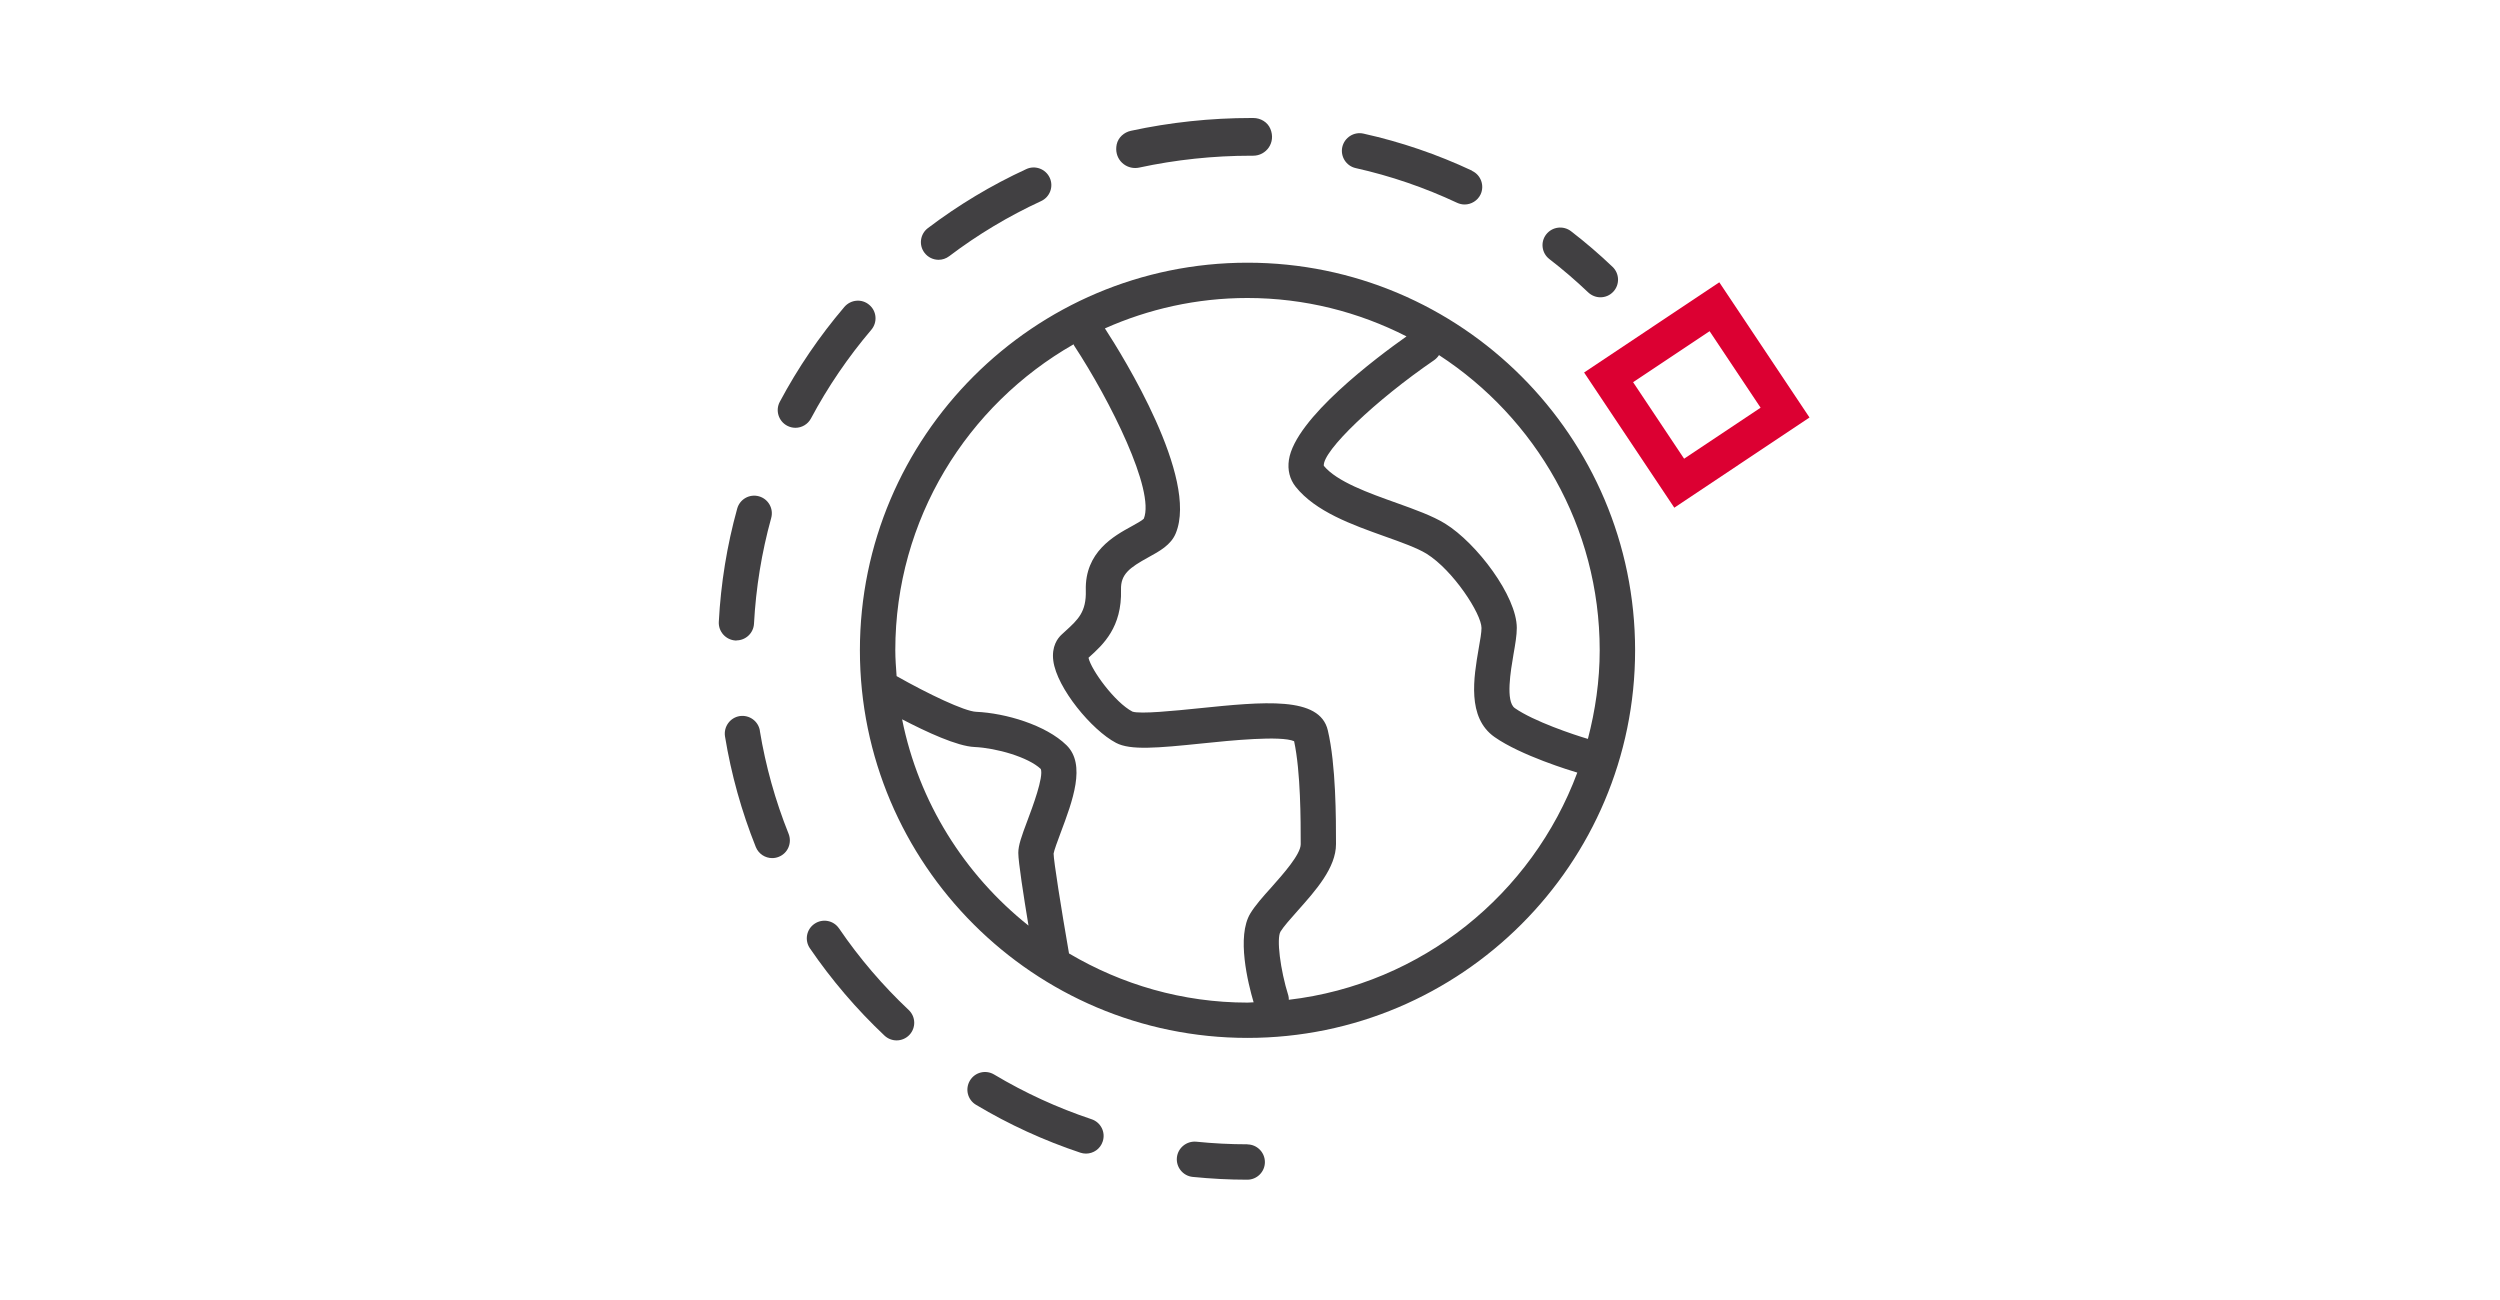 <?xml version="1.0" encoding="UTF-8"?>
<svg id="Livello_1" data-name="Livello 1" xmlns="http://www.w3.org/2000/svg" viewBox="0 0 250 130">
  <defs>
    <style>
      .cls-1 {
        fill: #414042;
      }

      .cls-1, .cls-2, .cls-3 {
        stroke-width: 0px;
      }

      .cls-2 {
        fill: none;
      }

      .cls-3 {
        fill: #dc0032;
      }
    </style>
  </defs>
  <rect class="cls-2" x="65" y="5" width="120" height="120"/>
  <g>
    <path class="cls-1" d="M124.75,26.27c-21.37,0-38.76,17.39-38.76,38.76s17.39,38.76,38.76,38.76,38.76-17.39,38.76-38.76-17.39-38.76-38.76-38.76ZM159.97,65.02c0,3.07-.44,6.03-1.18,8.87,0,0,0,0,0,0-1.4-.41-5.43-1.76-7.31-3.08-.94-.67-.41-3.73-.13-5.38.18-1.02.33-1.9.33-2.64,0-3.17-4.01-8.48-7.17-10.43-1.27-.78-3-1.4-4.84-2.06-2.8-1-5.98-2.13-7.29-3.72-.13-1.48,5.13-6.52,11.03-10.56.2-.14.37-.32.49-.51,9.66,6.29,16.07,17.16,16.07,29.52ZM90.21,71.93c2.44,1.27,5.52,2.7,7.24,2.77,2.19.1,5.38,1.01,6.63,2.2.3.8-.84,3.84-1.33,5.14-.61,1.62-.92,2.5-.92,3.25,0,.9.53,4.31,1.02,7.27-6.39-5.09-10.98-12.33-12.64-20.63ZM106.9,95.34c-.79-4.55-1.54-9.3-1.54-9.98.04-.3.42-1.32.7-2.07,1.2-3.2,2.57-6.83.59-8.77-2.06-2.02-6.1-3.21-9.04-3.34-1.16-.05-4.81-1.79-7.95-3.57-.06-.86-.13-1.71-.13-2.59,0-13.1,7.2-24.52,17.83-30.59.02.05.03.1.06.14,3.59,5.47,8.1,14.49,6.96,17.3-.15.17-.8.53-1.22.76-1.75.96-4.69,2.56-4.58,6.42.06,2.15-.78,2.91-2.04,4.06l-.37.34c-.4.36-1.03,1.19-.84,2.63.36,2.73,3.85,6.94,6.28,8.21,1.43.75,4.08.52,8.63.05,2.78-.29,7.86-.8,9.17-.22.66,3.08.66,7.93.66,10.3,0,1.02-1.77,3-2.94,4.32-.83.92-1.61,1.8-2.09,2.59-1.41,2.3-.24,7,.32,8.9-.2,0-.4.03-.6.03-6.52,0-12.6-1.81-17.85-4.91ZM128.88,99.99c0-.14,0-.27-.04-.41-.82-2.62-1.2-5.74-.79-6.42.32-.52,1-1.28,1.71-2.08,1.8-2.02,3.84-4.3,3.84-6.67,0-2.57,0-7.92-.82-11.38-.81-3.44-6.42-2.86-12.9-2.2-2.34.24-5.88.6-6.64.33-1.76-.92-4.12-4.16-4.39-5.38l.05-.05c1.4-1.26,3.31-2.99,3.2-6.77-.04-1.54.85-2.19,2.74-3.23,1.11-.61,2.26-1.23,2.74-2.41,2.27-5.54-5.25-17.65-7.09-20.48,4.36-1.94,9.18-3.04,14.25-3.04,5.73,0,11.13,1.4,15.91,3.84-2.99,2.11-11.14,8.21-11.76,12.35-.15,1.01.08,1.93.67,2.68,1.99,2.5,5.67,3.81,8.92,4.97,1.66.59,3.22,1.15,4.17,1.73,2.67,1.66,5.5,6.02,5.5,7.43,0,.44-.13,1.22-.28,2.04-.5,2.92-1.19,6.91,1.58,8.86,2.63,1.85,7.66,3.38,8.28,3.56-4.52,12.16-15.55,21.16-28.86,22.72Z"/>
    <g>
      <path class="cls-1" d="M124.74,114.43c-1.71,0-3.43-.09-5.11-.26-.96-.09-1.84.61-1.94,1.58-.1.97.61,1.84,1.57,1.94,1.8.18,3.64.28,5.47.28.97,0,1.76-.79,1.76-1.76s-.79-1.77-1.76-1.77Z"/>
      <path class="cls-1" d="M73.64,64.04c.93,0,1.71-.73,1.76-1.67.19-3.58.77-7.14,1.72-10.57.26-.94-.29-1.91-1.23-2.17-.94-.26-1.91.29-2.17,1.23-1.02,3.68-1.64,7.49-1.84,11.33-.05.97.7,1.8,1.67,1.86.03,0,.06,0,.09,0Z"/>
      <path class="cls-1" d="M75.99,73.07c-.16-.96-1.06-1.61-2.03-1.46-.96.16-1.61,1.07-1.46,2.03.62,3.79,1.66,7.51,3.08,11.06.28.69.94,1.11,1.64,1.11.22,0,.44-.04.66-.13.91-.36,1.34-1.39.98-2.3-1.33-3.32-2.3-6.79-2.88-10.32Z"/>
      <path class="cls-1" d="M83.9,92.84c-.55-.81-1.65-1.01-2.45-.46-.81.55-1.01,1.65-.46,2.45,2.16,3.16,4.67,6.1,7.46,8.73.34.32.78.48,1.21.48.47,0,.94-.19,1.28-.55.67-.71.64-1.82-.07-2.49-2.6-2.45-4.95-5.2-6.96-8.15Z"/>
      <path class="cls-1" d="M81.1,41.84c1.68-3.15,3.71-6.13,6.03-8.86.63-.74.55-1.86-.2-2.49-.74-.64-1.85-.54-2.49.2-2.49,2.92-4.66,6.11-6.46,9.49-.46.86-.13,1.93.73,2.39.26.14.55.21.83.21.63,0,1.24-.34,1.56-.94Z"/>
      <path class="cls-1" d="M104.97,17.77c-.41-.88-1.46-1.27-2.34-.86-3.48,1.6-6.79,3.59-9.84,5.9-.78.59-.93,1.7-.34,2.47.35.46.88.7,1.41.7.37,0,.74-.12,1.06-.36,2.85-2.16,5.94-4.01,9.19-5.51.89-.41,1.27-1.46.86-2.34Z"/>
      <path class="cls-1" d="M147.21,17.07c-3.47-1.63-7.13-2.88-10.87-3.71-.95-.21-1.89.39-2.11,1.34-.21.95.39,1.9,1.34,2.11,3.49.78,6.9,1.95,10.14,3.47.24.11.5.17.75.17.66,0,1.3-.38,1.6-1.01.41-.88.03-1.94-.85-2.35Z"/>
      <path class="cls-1" d="M127.04,12.89c-.28-.68-.98-1.09-1.71-1.09h-.21c-4.05,0-8.1.43-12.03,1.28-.69.15-1.27.67-1.42,1.36-.28,1.34.71,2.36,1.84,2.36.13,0,.27-.01.4-.04,3.66-.79,7.43-1.19,11.21-1.19h.2c1.3,0,2.29-1.31,1.72-2.68Z"/>
      <path class="cls-1" d="M109.15,111.92c-3.39-1.13-6.66-2.63-9.74-4.47-.84-.5-1.92-.23-2.42.61-.5.84-.23,1.92.61,2.42,3.29,1.97,6.81,3.58,10.44,4.79.18.06.37.09.56.09.74,0,1.43-.47,1.67-1.21.31-.93-.19-1.92-1.12-2.23Z"/>
      <path class="cls-1" d="M161.25,26.68c-1.32-1.26-2.72-2.46-4.15-3.56-.77-.59-1.88-.45-2.48.32s-.45,1.88.32,2.47c1.34,1.03,2.64,2.15,3.88,3.33.34.32.78.49,1.22.49.47,0,.93-.18,1.28-.55.67-.7.64-1.82-.06-2.49Z"/>
    </g>
    <path class="cls-3" d="M167.43,50.77l-9.02-13.52,13.52-9.02,9.02,13.52-13.52,9.02ZM163.31,38.22l5.1,7.65,7.65-5.1-5.1-7.65-7.65,5.1Z"/>
  </g>
</svg>